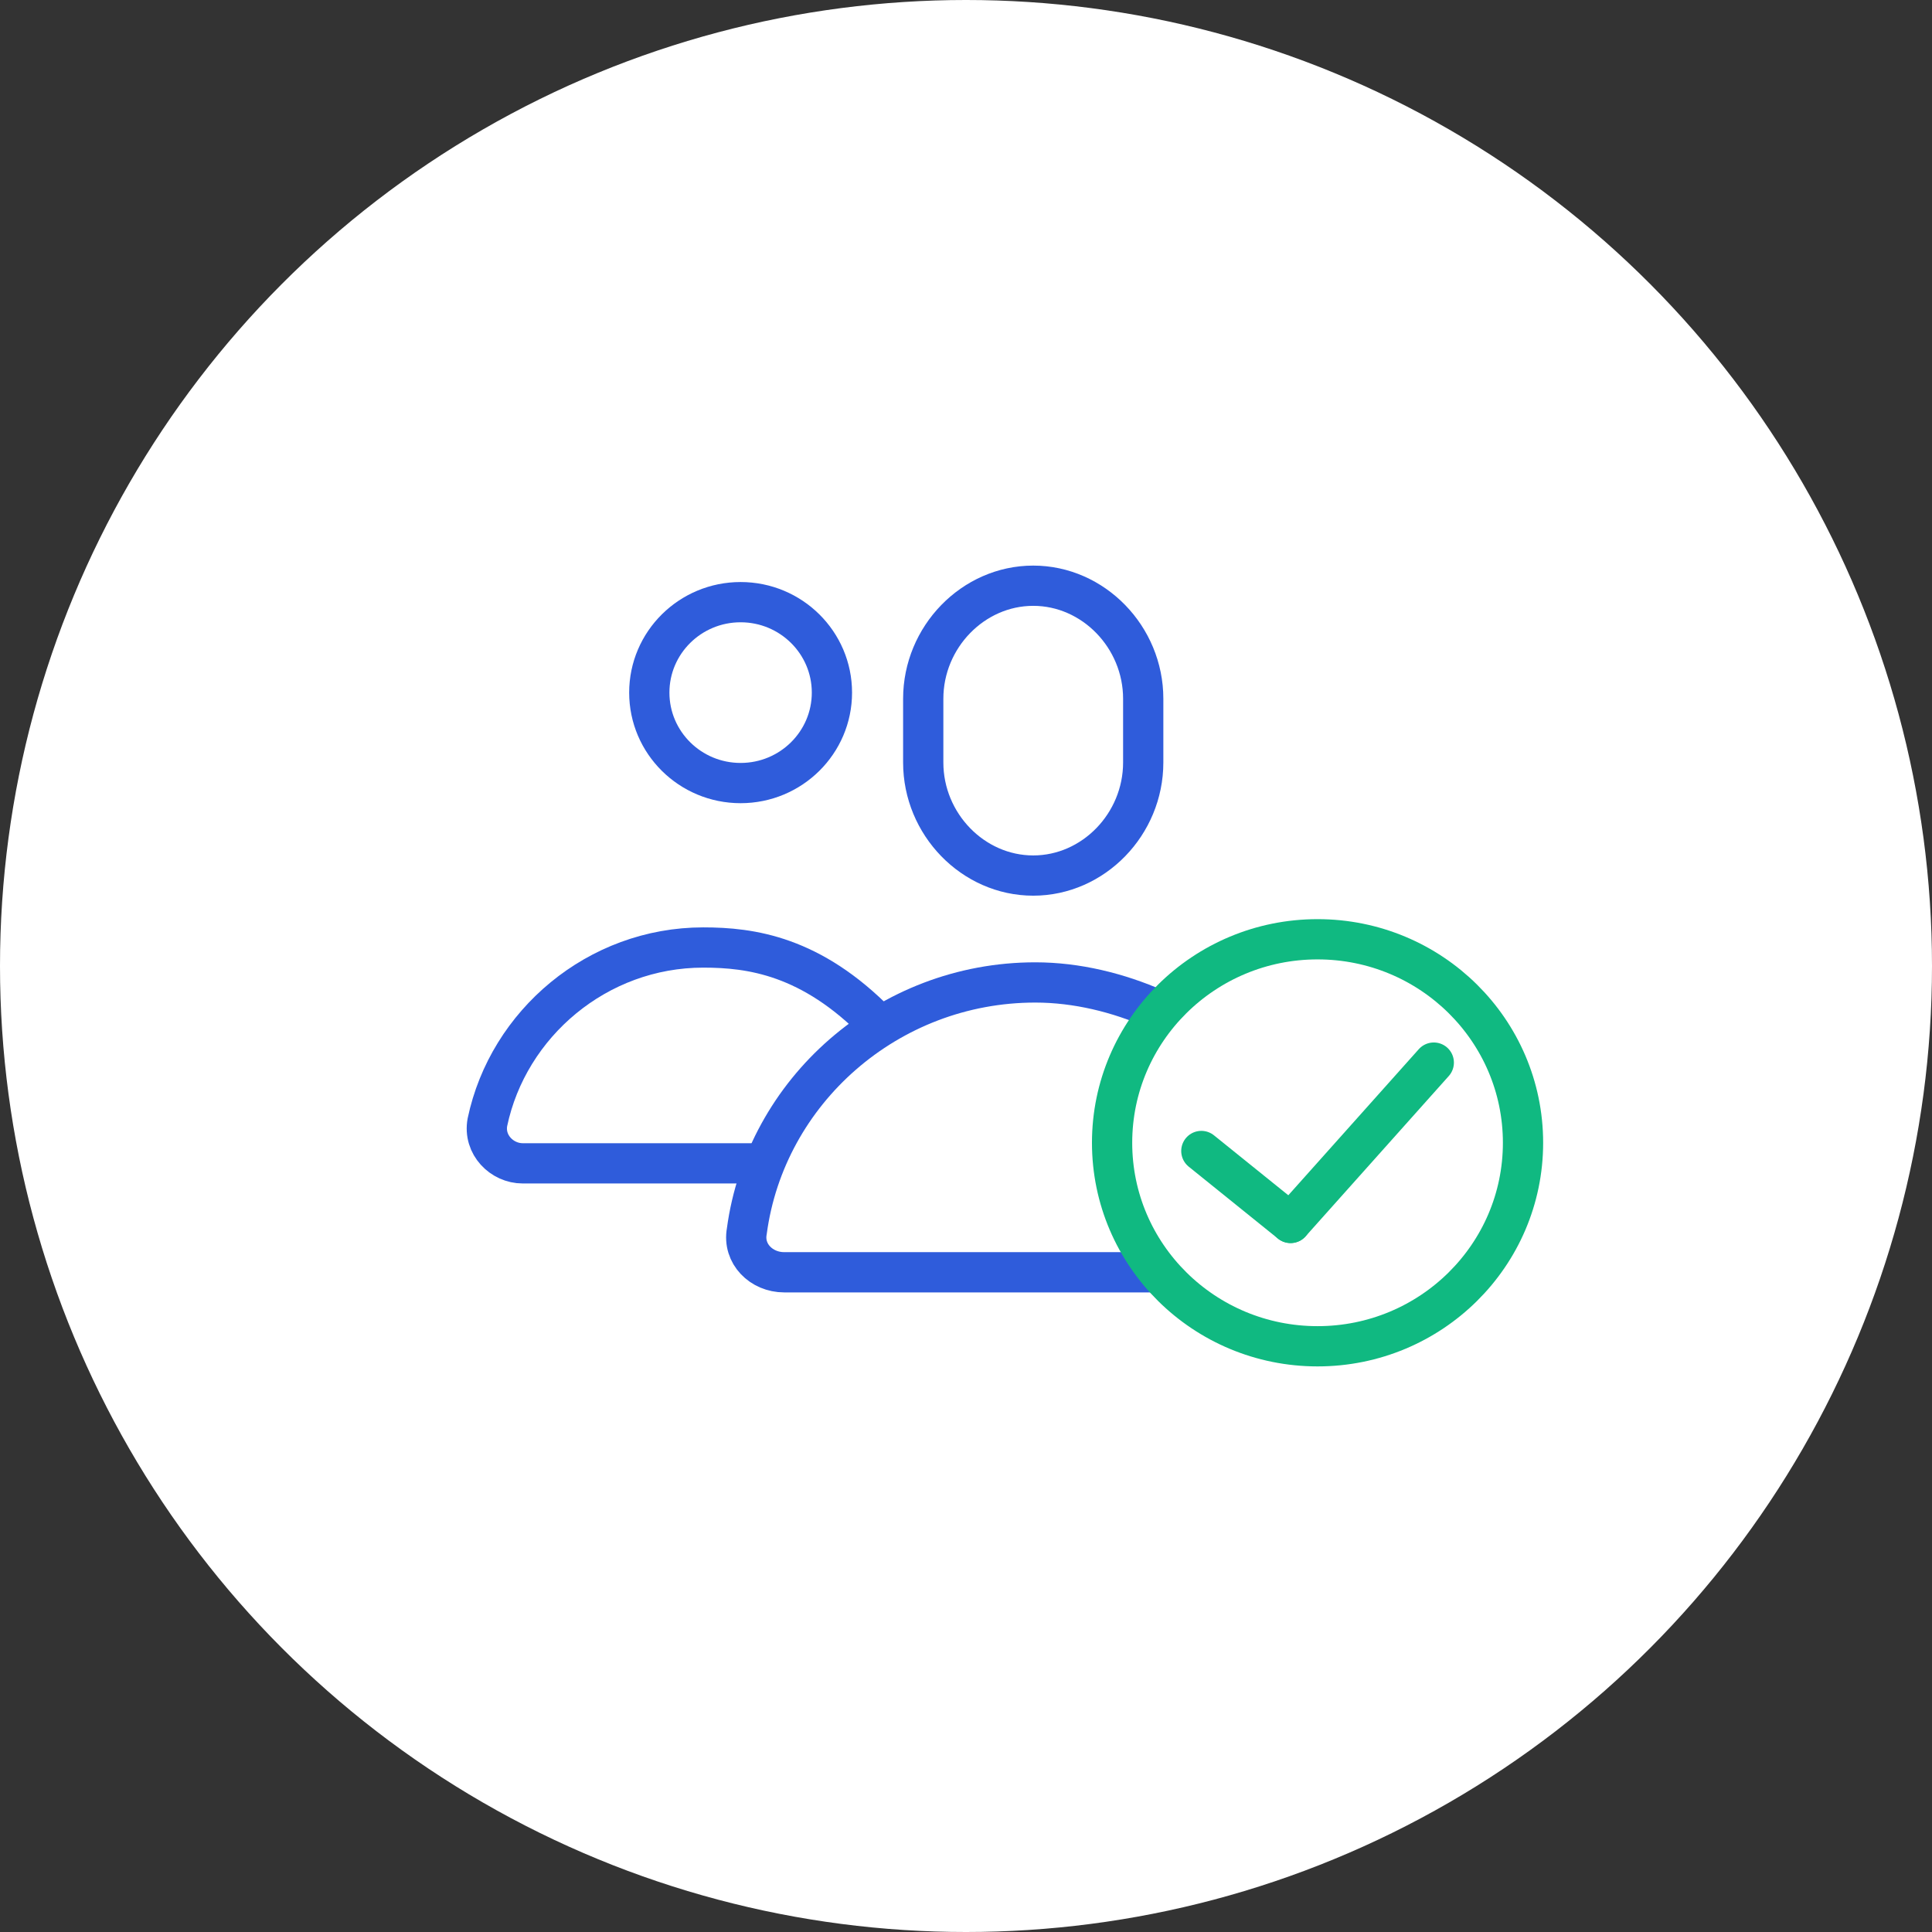 <svg width="96" height="96" viewBox="0 0 96 96" fill="none" xmlns="http://www.w3.org/2000/svg">
<rect x="0" y="0" width="96" height="96" fill="#333333" stroke="none"/>
<circle cx="48" cy="48" r="48" fill="white"/>
<path d="M56.806 37.888C56.806 40.952 54.331 43.506 51.341 43.506C48.35 43.506 45.875 40.952 45.875 37.888V34.721C45.875 31.657 48.35 29.104 51.341 29.104C54.331 29.104 56.806 31.657 56.806 34.721V37.888Z" stroke="#2F5CDB" stroke-width="2" stroke-linecap="round" stroke-linejoin="round"/>
<path d="M36.8 38.91C39.306 38.91 41.338 36.897 41.338 34.415C41.338 31.933 39.306 29.921 36.8 29.921C34.294 29.921 32.263 31.933 32.263 34.415C32.263 36.897 34.294 38.91 36.8 38.91Z" stroke="#2F5CDB" stroke-width="2" stroke-linecap="round" stroke-linejoin="round"/>
<path d="M43.606 50.86C40.306 47.489 37.316 47.081 34.944 47.081C29.684 47.081 25.25 50.86 24.219 55.763C24.013 56.886 24.941 57.806 25.972 57.806H37.728" stroke="#2F5CDB" stroke-width="2" stroke-linecap="round" stroke-linejoin="round"/>
<path d="M57.425 50.145C55.569 49.328 53.506 48.817 51.444 48.817C44.122 48.817 38.038 54.23 37.109 61.176C36.903 62.3 37.831 63.219 38.966 63.219H57.528" stroke="#2F5CDB" stroke-width="2" stroke-linecap="round" stroke-linejoin="round"/>
<path d="M65.469 66.896C71.107 66.896 75.678 62.369 75.678 56.784C75.678 51.199 71.107 46.672 65.469 46.672C59.83 46.672 55.259 51.199 55.259 56.784C55.259 62.369 59.83 66.896 65.469 66.896Z" stroke="#10B981" stroke-width="2" stroke-linecap="round" stroke-linejoin="round"/>
<path d="M71.244 52.8L64.128 60.767" stroke="#10B981" stroke-width="2" stroke-linecap="round" stroke-linejoin="round"/>
<path d="M59.694 57.192L64.128 60.767" stroke="#10B981" stroke-width="2" stroke-linecap="round" stroke-linejoin="round"/>
</svg>

